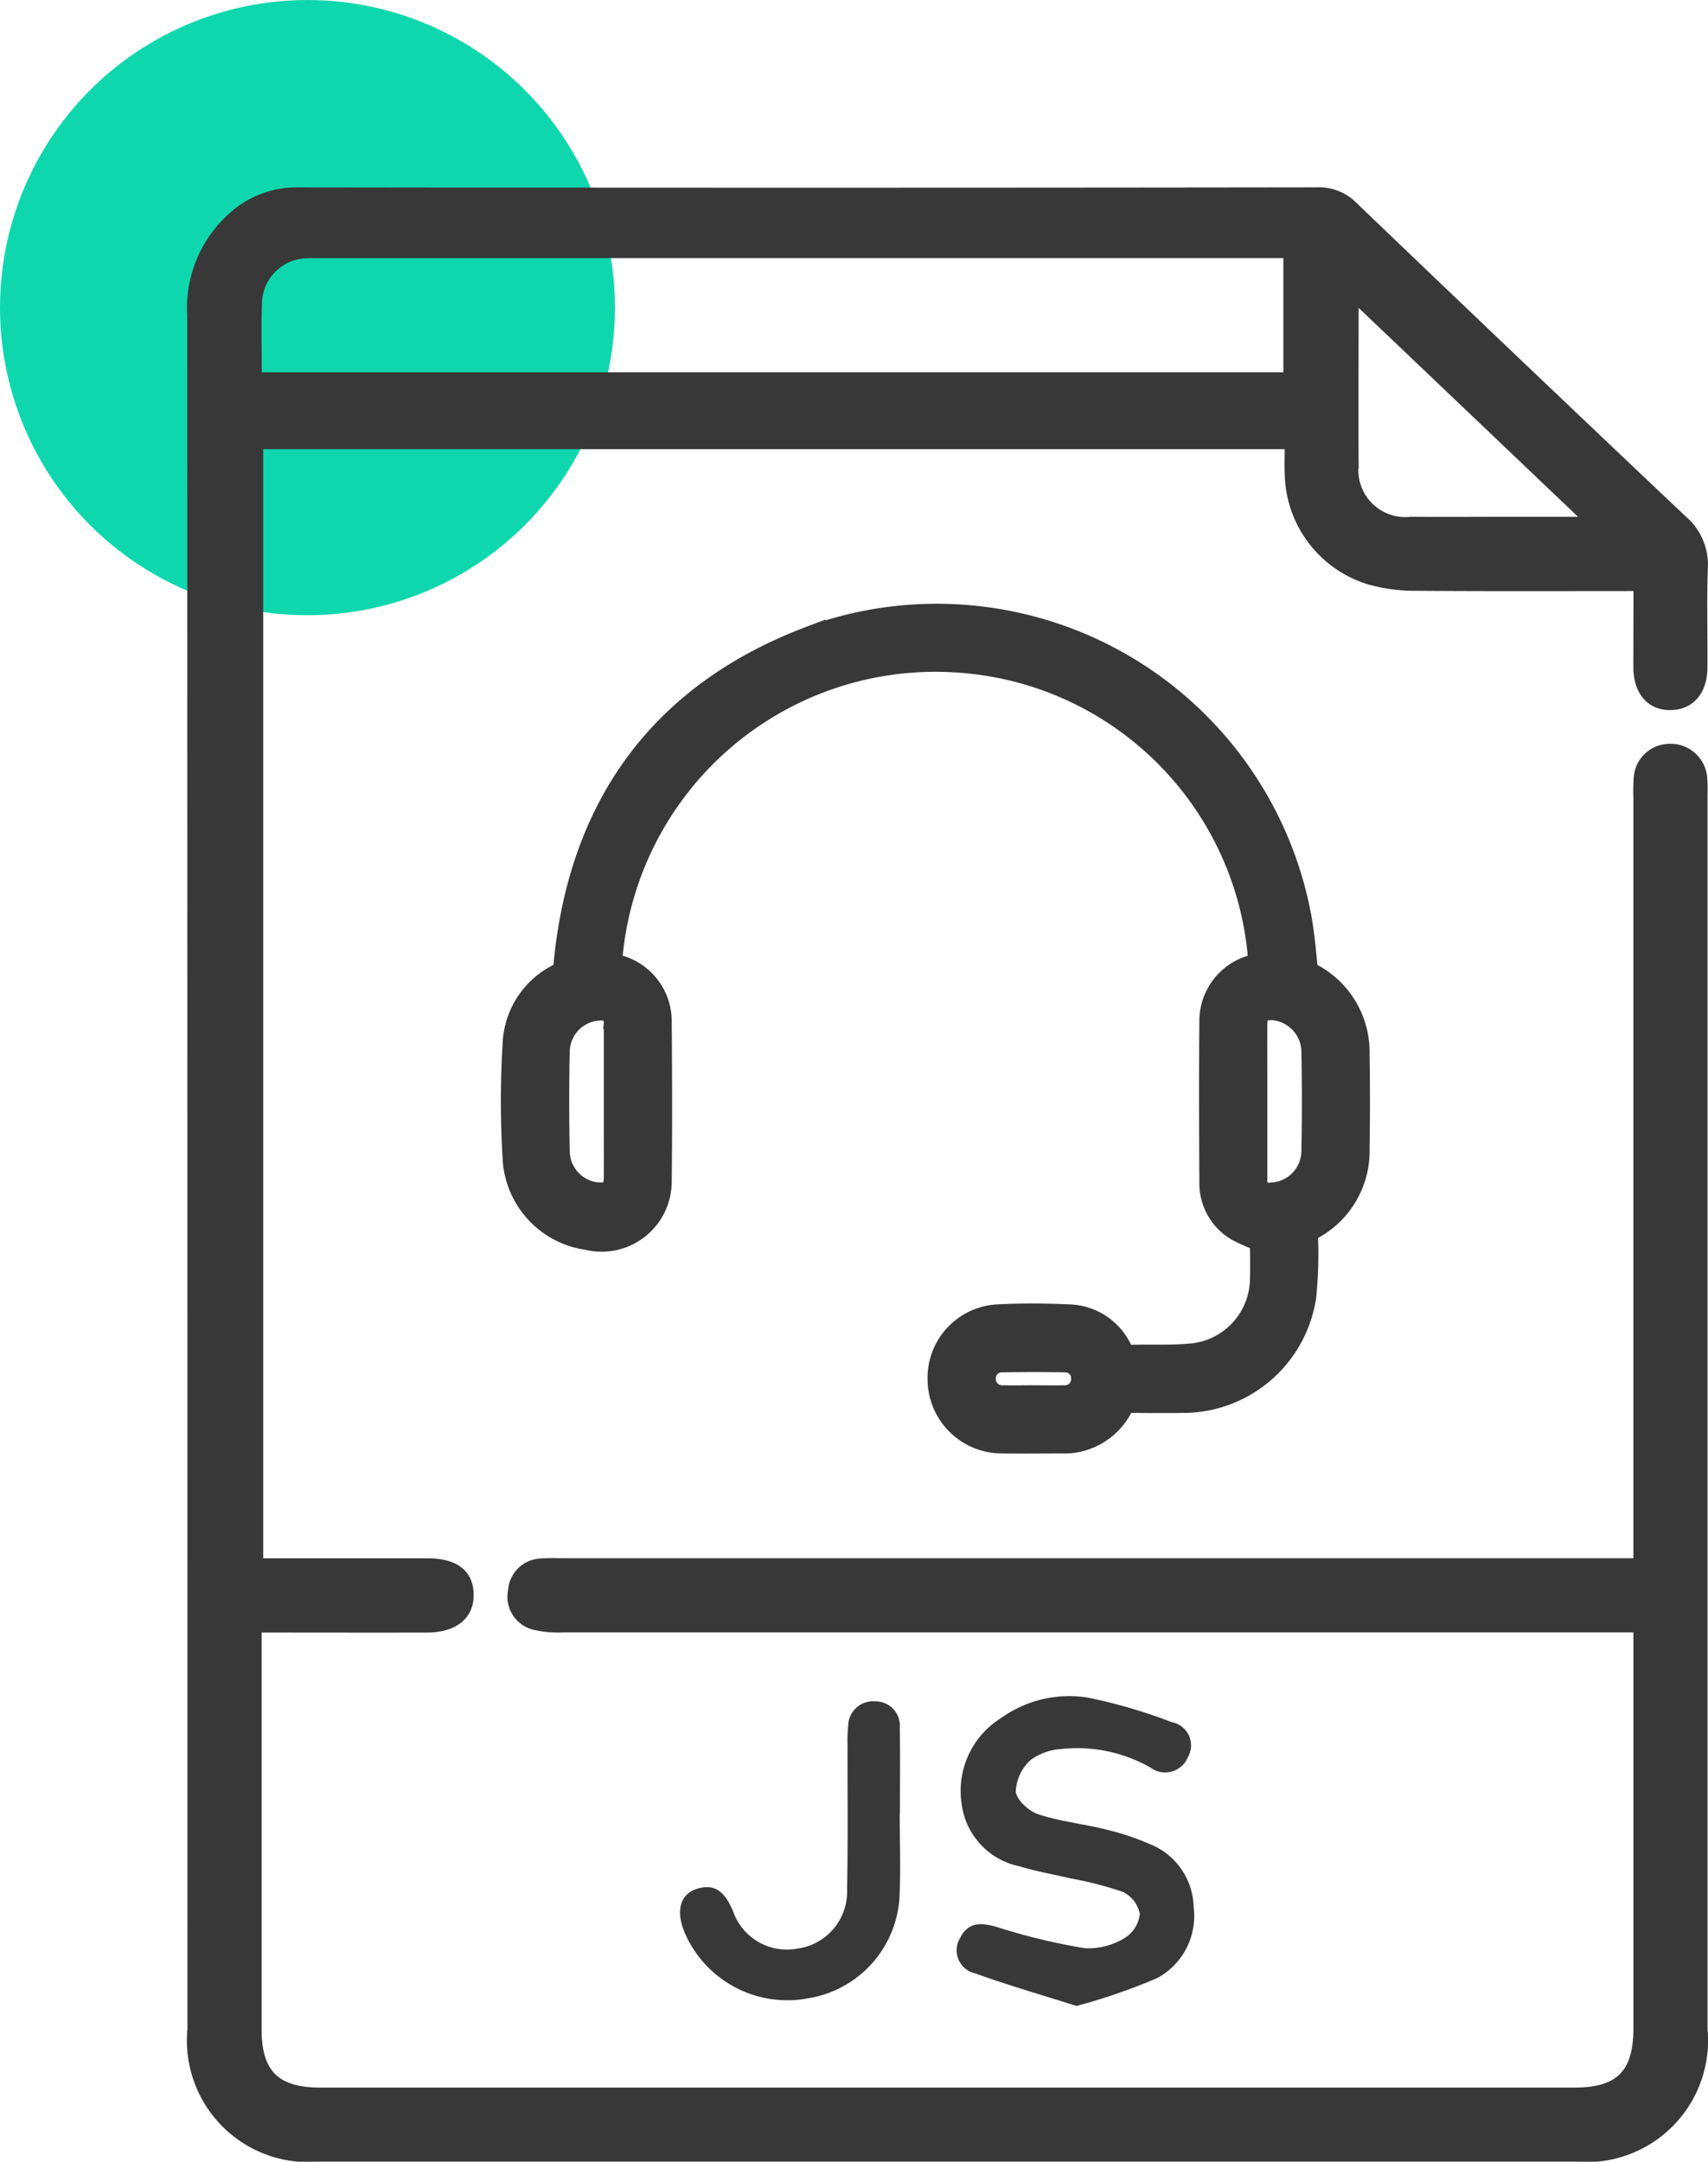 <svg xmlns="http://www.w3.org/2000/svg" width="61.105" height="77.301" viewBox="0 0 61.105 77.301">
  <g id="Support_Maintenance" data-name="Support &amp; Maintenance" transform="translate(-300 -2296)">
    <circle id="Ellipse_1629" data-name="Ellipse 1629" cx="11" cy="11" r="11" transform="translate(300 2296)" fill="#0fd7ad"/>
    <g id="Group_27400" data-name="Group 27400" transform="translate(-931 -938)">
      <g id="Group_27399" data-name="Group 27399" transform="translate(1238.001 3241.001)">
        <path id="Path_31129" data-name="Path 31129" d="M-1216.433,927.748c-2.755,0-5.42.011-8.085-.009a5.877,5.877,0,0,1-1.616-.213,3.907,3.907,0,0,1-2.775-3.6c-.018-.4,0-.808,0-1.251h-37.147v40.263h.708q2.737,0,5.474,0c.9,0,1.336.328,1.347.994s-.476,1.056-1.38,1.059c-1.8.005-3.6,0-5.406,0h-.8v.741q0,6.882,0,13.764c0,1.639.734,2.366,2.385,2.366h44.885c1.687,0,2.406-.722,2.407-2.415q0-6.848,0-13.7v-.761h-.914q-18.85,0-37.7,0a3.628,3.628,0,0,1-.947-.081.917.917,0,0,1-.7-1.1.914.914,0,0,1,.9-.862c.249-.022.5-.011.752-.011h38.608v-.843q0-13.319,0-26.637a6.234,6.234,0,0,1,.009-.684.994.994,0,0,1,.982-.958,1.015,1.015,0,0,1,1.052.958,4.809,4.809,0,0,1,.009.547q0,22.083,0,44.167a4.053,4.053,0,0,1-4.417,4.428q-22.477,0-44.954,0a4.049,4.049,0,0,1-4.411-4.431q0-30.643-.008-61.286a4.224,4.224,0,0,1,1.4-3.419,3.275,3.275,0,0,1,2.233-.862q18.234.025,36.468,0a1.589,1.589,0,0,1,1.212.463q5.88,5.635,11.8,11.232a1.961,1.961,0,0,1,.688,1.617c-.042,1.185-.005,2.373-.014,3.56-.006.757-.381,1.2-1,1.221-.648.018-1.045-.438-1.051-1.232C-1216.439,929.8-1216.433,928.822-1216.433,927.748Zm-49.673-7.224h37.146v-4.681h-34.635c-.205,0-.411-.006-.616.006a1.94,1.94,0,0,0-1.889,1.887C-1266.134,918.646-1266.106,919.558-1266.106,920.524Zm39.282-3.261c-.023.272-.043.4-.043.528,0,1.915-.012,3.83,0,5.745a1.977,1.977,0,0,0,2.178,2.156c1.23.011,2.46,0,3.69,0h3.031Z" transform="translate(1268.172 -913.914)" fill="#383838" stroke="#383838" stroke-miterlimit="10" stroke-width="0.6"/>
        <path id="Path_31132" data-name="Path 31132" d="M-1184.97,1035.3a2.221,2.221,0,0,1-1.677,1.416,1.876,1.876,0,0,1-.357.033c-.759,0-1.518.011-2.277,0a2.158,2.158,0,0,1-2.151-2.13,2.13,2.13,0,0,1,2.008-2.2c.846-.045,1.7-.038,2.545,0a2.015,2.015,0,0,1,1.807,1.233.308.308,0,0,0,.332.214c.788-.023,1.582.023,2.363-.061a2.848,2.848,0,0,0,2.477-2.735c.015-.518,0-1.036,0-1.512a6.206,6.206,0,0,1-.9-.386,1.824,1.824,0,0,1-.909-1.595c-.01-1.939-.016-3.878,0-5.817a1.936,1.936,0,0,1,1.531-1.869c.077-.019.154-.041.229-.061a11.67,11.67,0,0,0-11.021-11.011,11.74,11.74,0,0,0-12.4,11c.078.024.159.054.243.074a1.942,1.942,0,0,1,1.541,1.893c.016,1.919.023,3.838,0,5.757a2.009,2.009,0,0,1-2.5,1.932,2.964,2.964,0,0,1-2.544-2.686,33.755,33.755,0,0,1,0-4.281,2.788,2.788,0,0,1,1.575-2.3.4.4,0,0,0,.234-.364c.521-5.687,3.407-9.684,8.741-11.691a13.127,13.127,0,0,1,17.373,9.884c.113.6.164,1.206.227,1.812a.378.378,0,0,0,.211.348,3.031,3.031,0,0,1,1.65,2.76q.027,1.709,0,3.418a3.034,3.034,0,0,1-1.62,2.749.392.392,0,0,0-.224.4,15.16,15.16,0,0,1-.063,2.093,4.319,4.319,0,0,1-4.265,3.684C-1183.514,1035.31-1184.243,1035.3-1184.97,1035.3Zm4.692-10.651c0,.929,0,1.858,0,2.787a.56.56,0,0,0,.657.625,1.635,1.635,0,0,0,1.562-1.6q.036-1.8,0-3.6a1.647,1.647,0,0,0-1.468-1.6c-.515-.045-.75.162-.752.677C-1180.281,1022.851-1180.278,1023.751-1180.278,1024.65Zm-22.737.019v-2.728c0-.02,0-.04,0-.06a.563.563,0,0,0-.644-.612,1.634,1.634,0,0,0-1.575,1.582c-.026,1.208-.024,2.418,0,3.626a1.639,1.639,0,0,0,1.452,1.578c.535.051.766-.153.767-.689C-1203.013,1026.468-1203.015,1025.568-1203.015,1024.669Zm14.855,10.644c.37,0,.739.006,1.109,0a.718.718,0,0,0,.753-.724.708.708,0,0,0-.735-.739q-1.108-.019-2.217,0a.712.712,0,0,0-.741.735.723.723,0,0,0,.752.727C-1188.88,1035.319-1188.52,1035.313-1188.161,1035.313Z" transform="translate(1218.116 -992.277)" fill="#383838" stroke="#383838" stroke-miterlimit="10" stroke-width="1"/>
      </g>
    </g>
    <path id="Path_31130" data-name="Path 31130" d="M-1063.169,1324.33c-1.236-.392-2.44-.739-3.617-1.163a.847.847,0,0,1-.545-1.27c.3-.59.777-.552,1.354-.378a21.9,21.9,0,0,0,3.114.747,2.5,2.5,0,0,0,1.424-.368,1.154,1.154,0,0,0,.537-.866,1.121,1.121,0,0,0-.621-.787,13.509,13.509,0,0,0-1.908-.487c-.59-.14-1.19-.242-1.768-.42a2.613,2.613,0,0,1-2.078-2.236,3.067,3.067,0,0,1,1.413-3.068,4.188,4.188,0,0,1,3.089-.733,18.856,18.856,0,0,1,3.015.881.845.845,0,0,1,.577,1.254.88.88,0,0,1-1.341.368,5.3,5.3,0,0,0-3.2-.661,2.065,2.065,0,0,0-1.087.394,1.629,1.629,0,0,0-.529,1.126c.027.3.465.7.8.811.771.256,1.6.341,2.39.538a9.227,9.227,0,0,1,1.574.517,2.487,2.487,0,0,1,1.6,2.266,2.522,2.522,0,0,1-1.3,2.536A20.845,20.845,0,0,1-1063.169,1324.33Z" transform="translate(1401.68 1043.4)" fill="#383838"/>
    <path id="Path_31131" data-name="Path 31131" d="M-1121.89,1318.459c0,1,.041,2.009-.009,3.01a3.889,3.889,0,0,1-3.242,3.588,4,4,0,0,1-4.452-2.367c-.306-.75-.158-1.342.43-1.537.717-.238,1.052.192,1.309.791a2.042,2.042,0,0,0,2.33,1.337,2.055,2.055,0,0,0,1.751-2.122c.035-1.716.012-3.433.016-5.149a4.982,4.982,0,0,1,.025-.711.887.887,0,0,1,.96-.855.866.866,0,0,1,.885.926c.017,1.029.005,2.06.005,3.089Z" transform="translate(1454.078 1042.395)" fill="#383838"/>
  </g>
</svg>
